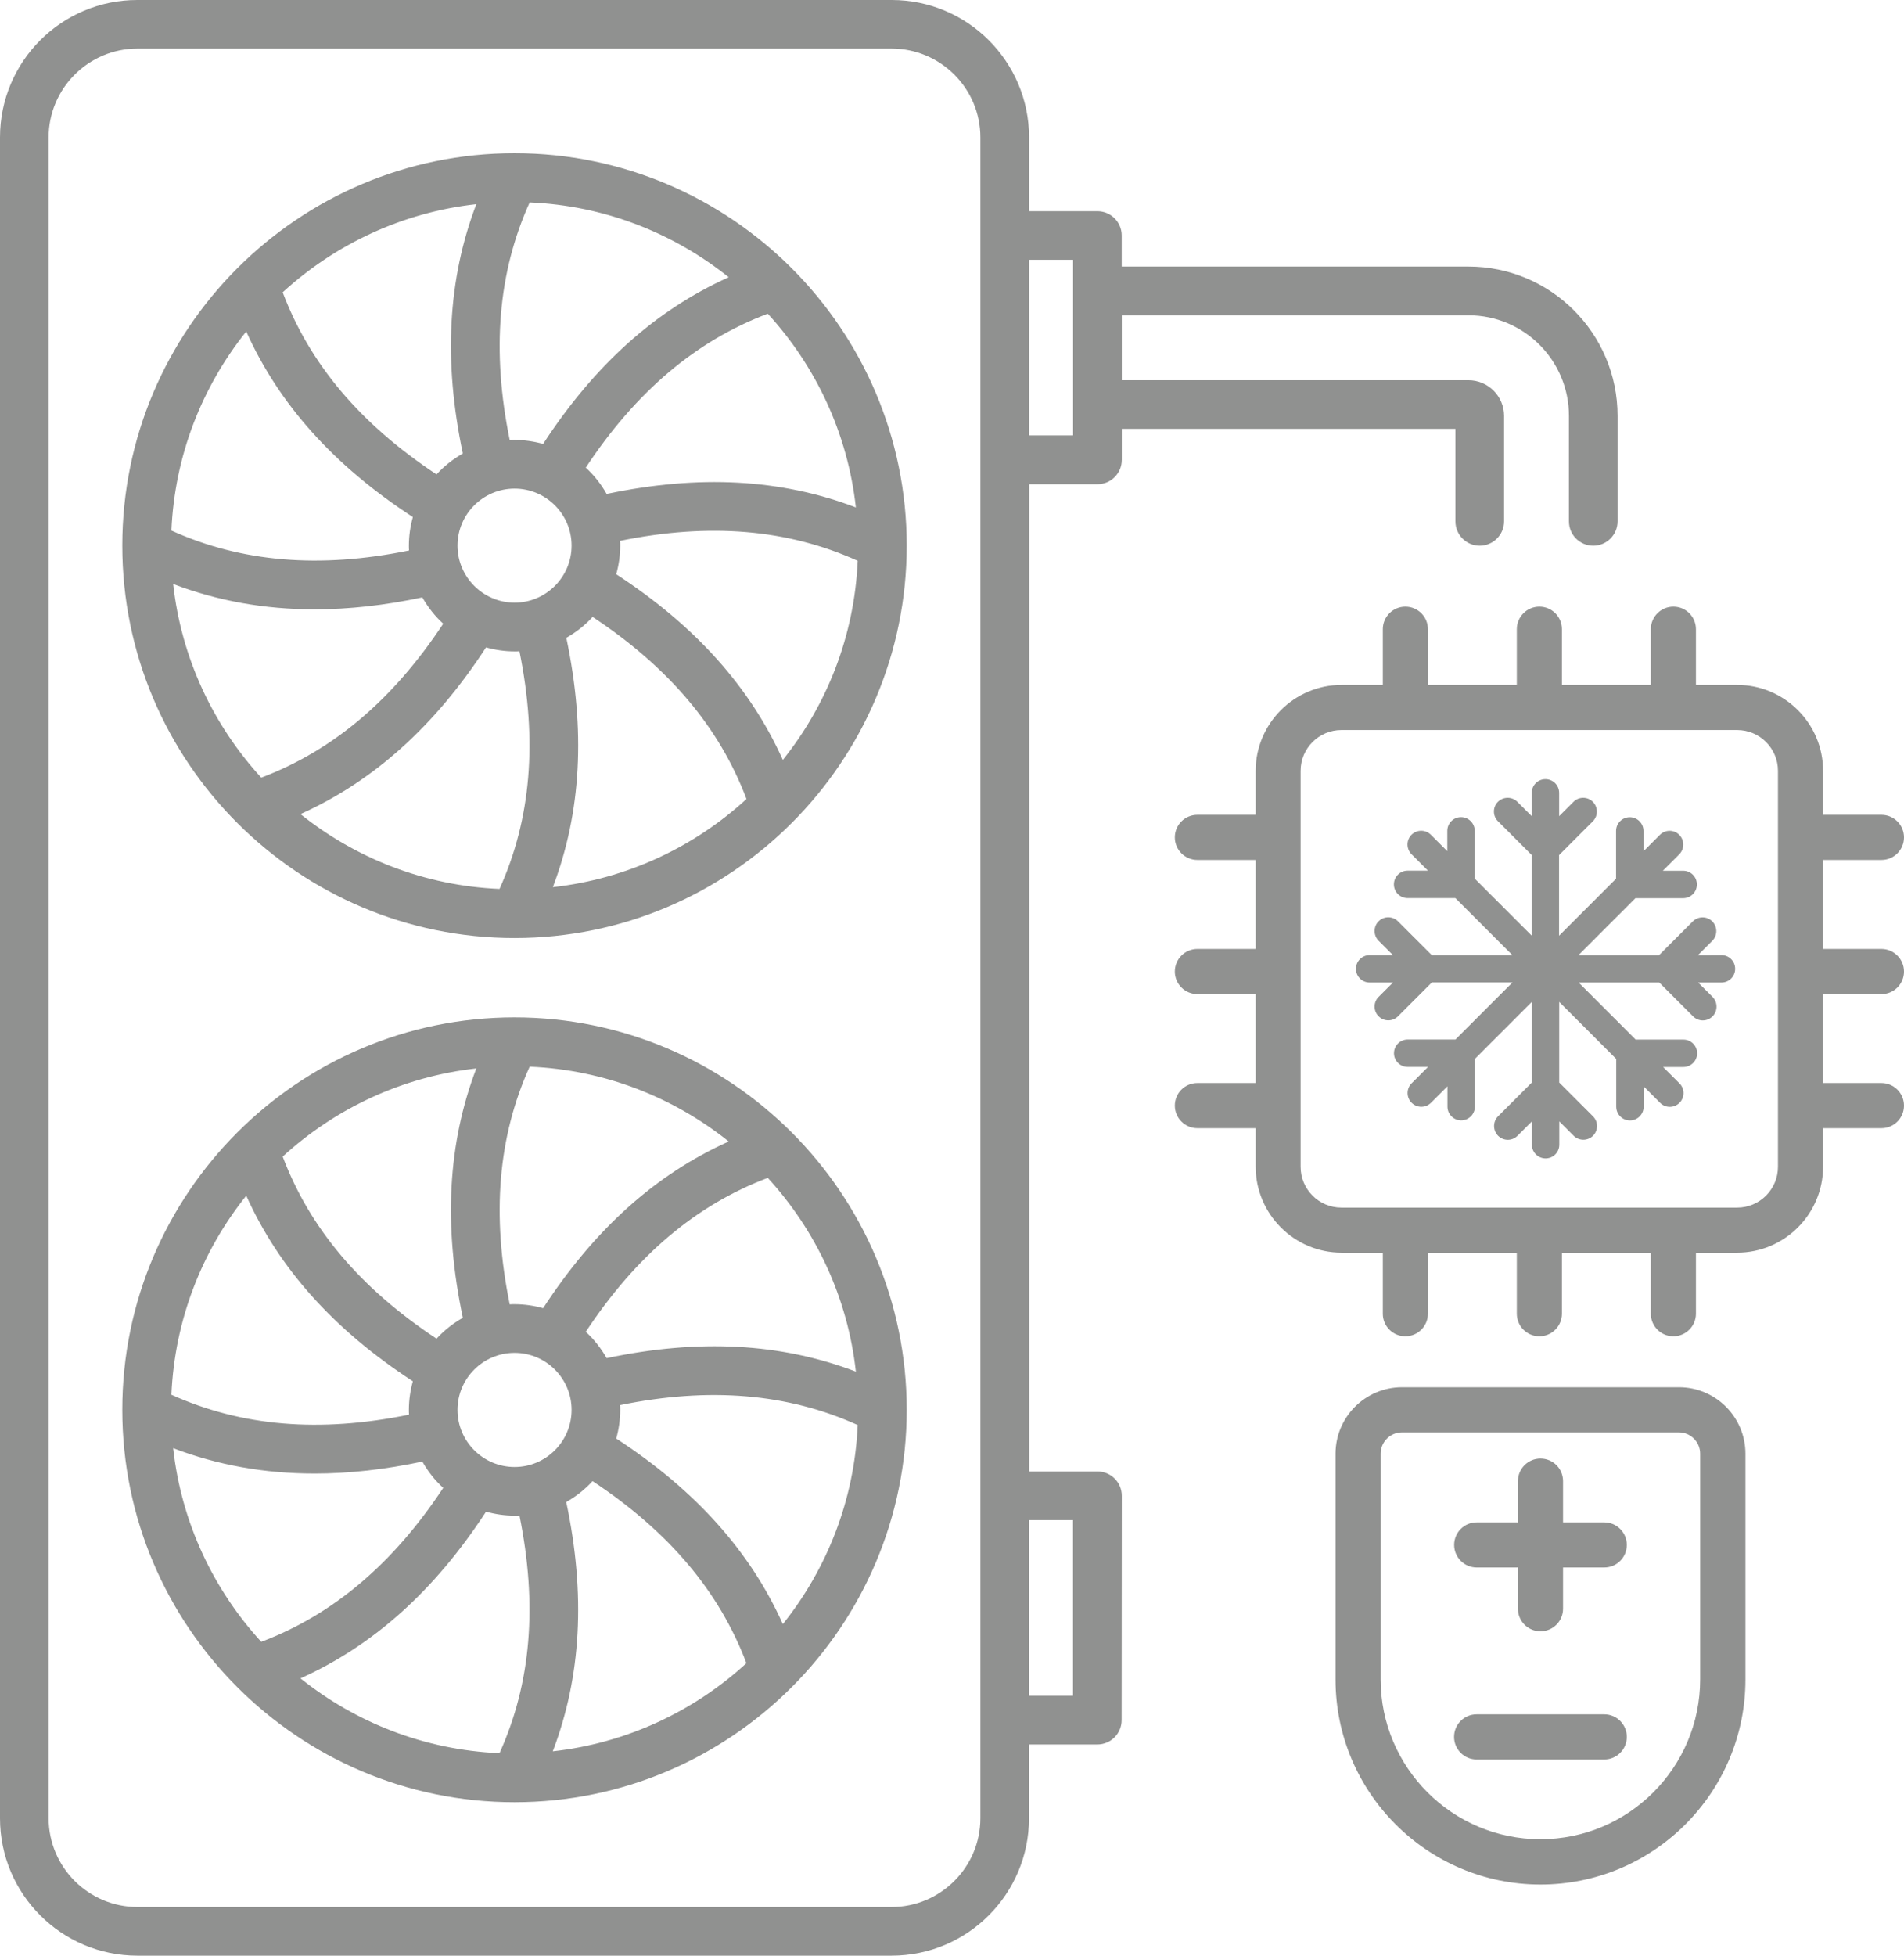 <?xml version="1.0" encoding="UTF-8"?><svg id="a" xmlns="http://www.w3.org/2000/svg" viewBox="0 0 238.84 245.2"><path d="M64.54,127.56c-27.13,0-49.2,22.07-49.2,49.2s22.07,49.2,49.2,49.2,49.2-22.07,49.2-49.2-22.07-49.2-49.2-49.2ZM66.44,133.74h.01c9.42.4,18.05,3.85,24.96,9.38-9.16,4.11-16.82,10.99-23.28,20.9-1.14-.32-2.35-.5-3.59-.5-.2,0-.4,0-.6.02-2.29-11.22-1.47-21.01,2.5-29.8ZM71.7,176.77c0,3.95-3.21,7.16-7.15,7.16s-7.16-3.21-7.16-7.16,3.21-7.15,7.16-7.15,7.15,3.21,7.15,7.15ZM59.75,133.96c-3.58,9.39-4.14,19.68-1.69,31.26-1.23.7-2.35,1.58-3.3,2.62-9.54-6.31-15.89-13.81-19.3-22.83,6.56-6.01,14.99-10.02,24.29-11.05ZM30.89,149.91h0c4.12,9.15,10.99,16.81,20.9,23.27-.32,1.14-.5,2.35-.5,3.59,0,.2,0,.4.02.6-11.22,2.29-21.01,1.47-29.81-2.5.41-9.42,3.86-18.05,9.39-24.96ZM21.72,181.57c5.57,2.12,11.45,3.18,17.74,3.18,4.31,0,8.81-.5,13.52-1.5.7,1.24,1.58,2.35,2.62,3.3-6.31,9.54-13.81,15.89-22.83,19.3-6.01-6.56-10.02-14.97-11.05-24.28ZM62.65,219.81h0c-9.42-.4-18.05-3.85-24.96-9.38,9.16-4.12,16.82-10.99,23.28-20.9,1.14.32,2.35.5,3.59.5.2,0,.4,0,.6-.02,2.28,11.22,1.47,21.01-2.5,29.8ZM69.34,219.58c3.58-9.39,4.14-19.68,1.69-31.26,1.23-.7,2.35-1.58,3.3-2.62,9.54,6.31,15.89,13.81,19.3,22.83-6.56,6.01-14.99,10.02-24.29,11.05ZM98.2,203.63h0c-4.11-9.15-10.99-16.81-20.9-23.27.32-1.14.5-2.35.5-3.59,0-.2,0-.4-.02-.6,11.22-2.29,21.01-1.47,29.81,2.5-.41,9.42-3.86,18.05-9.39,24.96ZM76.1,170.28c-.7-1.23-1.58-2.35-2.62-3.3,6.31-9.54,13.81-15.89,22.83-19.3,6.01,6.56,10.02,14.98,11.05,24.29-9.39-3.58-19.68-4.13-31.26-1.69Z" fill="#909190"/><path d="M64.54,19.21c-27.13,0-49.2,22.07-49.2,49.2s22.07,49.2,49.2,49.2,49.2-22.07,49.2-49.2-22.07-49.2-49.2-49.2ZM66.44,25.38h.01c9.42.4,18.05,3.85,24.96,9.38-9.16,4.12-16.82,10.99-23.28,20.9-1.14-.32-2.35-.5-3.59-.5-.2,0-.4,0-.6.02-2.29-11.22-1.47-21.01,2.5-29.8ZM71.7,68.41c0,3.94-3.21,7.15-7.15,7.15s-7.16-3.21-7.16-7.15,3.21-7.15,7.16-7.15,7.15,3.21,7.15,7.15ZM59.75,25.6c-3.58,9.39-4.14,19.68-1.69,31.26-1.23.7-2.35,1.58-3.3,2.62-9.54-6.31-15.89-13.81-19.3-22.83,6.56-6.01,14.99-10.02,24.29-11.05ZM30.89,41.56h0c4.11,9.15,10.99,16.81,20.9,23.27-.32,1.14-.5,2.35-.5,3.59,0,.2,0,.4.02.6-11.22,2.29-21.01,1.47-29.81-2.5.41-9.42,3.86-18.05,9.39-24.96ZM21.72,73.22c5.57,2.12,11.45,3.18,17.74,3.18,4.31,0,8.81-.5,13.52-1.5.7,1.24,1.58,2.35,2.62,3.3-6.31,9.54-13.81,15.89-22.83,19.3-6.01-6.56-10.02-14.97-11.05-24.28ZM62.65,111.45h0c-9.42-.4-18.05-3.85-24.96-9.38,9.16-4.12,16.82-10.99,23.28-20.9,1.14.32,2.35.5,3.59.5.2,0,.4,0,.6-.02,2.28,11.22,1.47,21.01-2.5,29.8ZM69.35,111.23c3.57-9.39,4.13-19.68,1.69-31.26,1.23-.7,2.35-1.58,3.3-2.62,9.54,6.31,15.89,13.81,19.3,22.83-6.56,6.01-14.99,10.02-24.29,11.05ZM107.59,70.32c-.41,9.42-3.86,18.05-9.39,24.96-4.12-9.16-10.99-16.82-20.9-23.28.32-1.14.5-2.35.5-3.59,0-.2,0-.4-.02-.6,11.22-2.29,21.01-1.47,29.81,2.5h0ZM76.1,61.93c-.7-1.23-1.58-2.35-2.62-3.3,6.31-9.54,13.81-15.89,22.83-19.3,6.01,6.56,10.02,14.98,11.05,24.29-9.39-3.58-19.68-4.13-31.26-1.69Z" fill="#909190"/><path d="M236.01,124.64c1.57,0,2.83-1.27,2.83-2.83s-1.27-2.83-2.83-2.83h-7.32v-11.16h7.32c1.57,0,2.83-1.27,2.83-2.83s-1.27-2.83-2.83-2.83h-7.32v-5.5c0-5.95-4.84-10.79-10.79-10.79h-5.16v-6.98c0-1.57-1.27-2.83-2.83-2.83s-2.83,1.27-2.83,2.83v6.98h-11.15v-6.98c0-1.57-1.27-2.83-2.83-2.83s-2.83,1.27-2.83,2.83v6.98h-11.15v-6.98c0-1.57-1.27-2.83-2.83-2.83s-2.83,1.27-2.83,2.83v6.98h-5.16c-5.95,0-10.79,4.84-10.79,10.79v5.5h-7.31c-1.57,0-2.83,1.27-2.83,2.83s1.27,2.83,2.83,2.83h7.31v11.16h-7.31c-1.57,0-2.83,1.27-2.83,2.83s1.27,2.83,2.83,2.83h7.31v11.15h-7.31c-1.57,0-2.83,1.27-2.83,2.83s1.27,2.83,2.83,2.83h7.31v4.82c0,5.95,4.84,10.79,10.79,10.79h5.16v7.65c0,1.57,1.27,2.83,2.83,2.83s2.83-1.27,2.83-2.83v-7.65h11.15v7.65c0,1.57,1.27,2.83,2.83,2.83s2.83-1.27,2.83-2.83v-7.65h11.15v7.65c0,1.57,1.27,2.83,2.83,2.83s2.83-1.27,2.83-2.83v-7.65h5.16c5.95,0,10.79-4.84,10.79-10.79v-4.82h7.32c1.57,0,2.83-1.27,2.83-2.83s-1.27-2.83-2.83-2.83h-7.32v-11.15h7.32ZM223.03,146.29c0,2.83-2.3,5.12-5.12,5.12h-49.64c-2.83,0-5.12-2.3-5.12-5.12v-49.64c0-2.83,2.3-5.12,5.12-5.12h49.64c2.83,0,5.12,2.3,5.12,5.12v49.64Z" fill="#909190"/><path d="M215.94,119.75h-.03s-2.92.01-2.92.01l1.8-1.8c.67-.67.67-1.76,0-2.44-.67-.67-1.76-.67-2.44,0l-4.24,4.24h-10.11l7.15-7.15h5.99c.95,0,1.72-.77,1.72-1.72s-.77-1.72-1.72-1.72h-2.55l2.06-2.06c.67-.67.67-1.76,0-2.44-.67-.68-1.76-.67-2.43,0l-2.06,2.06v-2.55c0-.95-.77-1.72-1.72-1.72s-1.72.77-1.72,1.72v5.99l-7.15,7.15v-10.11l4.24-4.24c.67-.67.67-1.76,0-2.44-.67-.67-1.76-.67-2.43,0l-1.8,1.8v-2.92c0-.95-.77-1.72-1.72-1.72s-1.72.77-1.72,1.72v2.92l-1.8-1.8c-.67-.67-1.76-.67-2.44,0-.67.67-.67,1.76,0,2.43l4.24,4.24v10.11l-7.15-7.15v-5.99c0-.95-.77-1.72-1.72-1.72s-1.72.77-1.72,1.72v2.55l-2.06-2.06c-.67-.67-1.76-.67-2.43,0-.67.67-.67,1.76,0,2.44l2.06,2.06h-2.55c-.95,0-1.72.77-1.72,1.72s.77,1.72,1.72,1.72h5.99l7.15,7.15h-10.11l-4.24-4.24c-.67-.67-1.76-.67-2.43,0-.67.67-.67,1.76,0,2.44l1.8,1.8h-2.92c-.95,0-1.72.77-1.72,1.72s.77,1.72,1.72,1.72h2.92l-1.8,1.8c-.67.67-.67,1.76,0,2.43.34.34.78.51,1.22.51s.88-.17,1.22-.51l4.24-4.24h10.11l-7.15,7.15h-5.99c-.95,0-1.72.77-1.72,1.72s.77,1.72,1.72,1.72h2.55l-2.06,2.06c-.67.67-.67,1.76,0,2.43.34.34.77.51,1.22.51s.88-.17,1.22-.51l2.06-2.06v2.55c0,.95.77,1.72,1.72,1.72s1.72-.77,1.72-1.72v-5.99l7.15-7.15v10.11l-4.24,4.24c-.67.67-.67,1.76,0,2.44.34.34.78.51,1.22.51s.88-.17,1.22-.51l1.8-1.8v2.92c0,.95.77,1.72,1.72,1.72s1.72-.77,1.72-1.72v-2.92l1.8,1.8c.67.67,1.76.67,2.43,0,.67-.67.67-1.76,0-2.43l-4.24-4.24v-10.11l7.15,7.15v5.99c0,.95.77,1.72,1.72,1.72s1.72-.77,1.72-1.72v-2.55l2.06,2.06c.34.34.78.51,1.22.51s.88-.17,1.22-.51c.67-.67.67-1.76,0-2.43l-2.06-2.06h2.55c.95,0,1.72-.77,1.72-1.72s-.77-1.72-1.72-1.72h-5.99l-7.15-7.15h10.11l4.24,4.24c.34.34.78.51,1.22.51s.88-.17,1.22-.51c.67-.67.67-1.76,0-2.44l-1.8-1.8h2.92c.95,0,1.72-.77,1.72-1.72s-.77-1.72-1.72-1.72Z" fill="#909190"/><path d="M182.57,65.37c0,1.69,1.37,3.05,3.05,3.05s3.05-1.37,3.05-3.05v-13.23c0-2.47-2-4.47-4.47-4.47h-43.48v-8.14h43.48c6.97,0,12.61,5.65,12.61,12.61v13.23c0,1.69,1.37,3.05,3.05,3.05s3.05-1.37,3.05-3.05v-13.23c0-10.34-8.38-18.72-18.72-18.72h-43.48v-3.89c0-1.69-1.37-3.05-3.05-3.05h-8.57v-9.24C129.09,7.72,121.37,0,111.85,0H17.24C7.72-.01,0,7.71,0,17.23v210.73c0,9.52,7.72,17.24,17.24,17.24h94.6c9.52,0,17.24-7.72,17.24-17.24v-9.24h8.57c1.69,0,3.05-1.37,3.05-3.05l.02-28.13c0-1.68-1.36-3.05-3.05-3.05h-8.57V60.71h8.57c1.69,0,3.05-1.37,3.05-3.05v-3.89h41.85v11.6ZM122.98,227.96c0,6.14-5,11.14-11.14,11.14H17.24c-6.14,0-11.14-5-11.14-11.14V17.23c0-6.14,5-11.14,11.14-11.14h94.6c6.14,0,11.14,5,11.14,11.14v210.73ZM134.6,190.59v22.02h-5.52v-22.02h5.52ZM134.61,54.59h-5.52v-22.02h5.52v22.02Z" fill="#909190"/><path d="M210.61,173.93h-34.74c-4.6,0-8.34,3.74-8.34,8.34v28.3c0,14.17,11.53,25.71,25.71,25.71s25.71-11.53,25.71-25.71v-28.3c0-4.6-3.74-8.34-8.34-8.34ZM213.27,210.56c0,11.05-8.99,20.04-20.04,20.04s-20.04-8.99-20.04-20.04v-28.3c0-1.47,1.2-2.67,2.67-2.67h34.74c1.47,0,2.67,1.2,2.67,2.67v28.3Z" fill="#909190"/><path d="M201.24,190.87h-5.17v-5.17c0-1.57-1.27-2.83-2.83-2.83s-2.83,1.27-2.83,2.83v5.17h-5.17c-1.57,0-2.83,1.27-2.83,2.83s1.27,2.83,2.83,2.83h5.17v5.17c0,1.57,1.27,2.83,2.83,2.83s2.83-1.27,2.83-2.83v-5.17h5.17c1.57,0,2.83-1.27,2.83-2.83s-1.27-2.83-2.83-2.83Z" fill="#909190"/><path d="M201.24,214.94h-16.01c-1.57,0-2.83,1.27-2.83,2.83s1.27,2.83,2.83,2.83h16.01c1.57,0,2.83-1.27,2.83-2.83s-1.27-2.83-2.83-2.83Z" fill="#909190"/></svg>